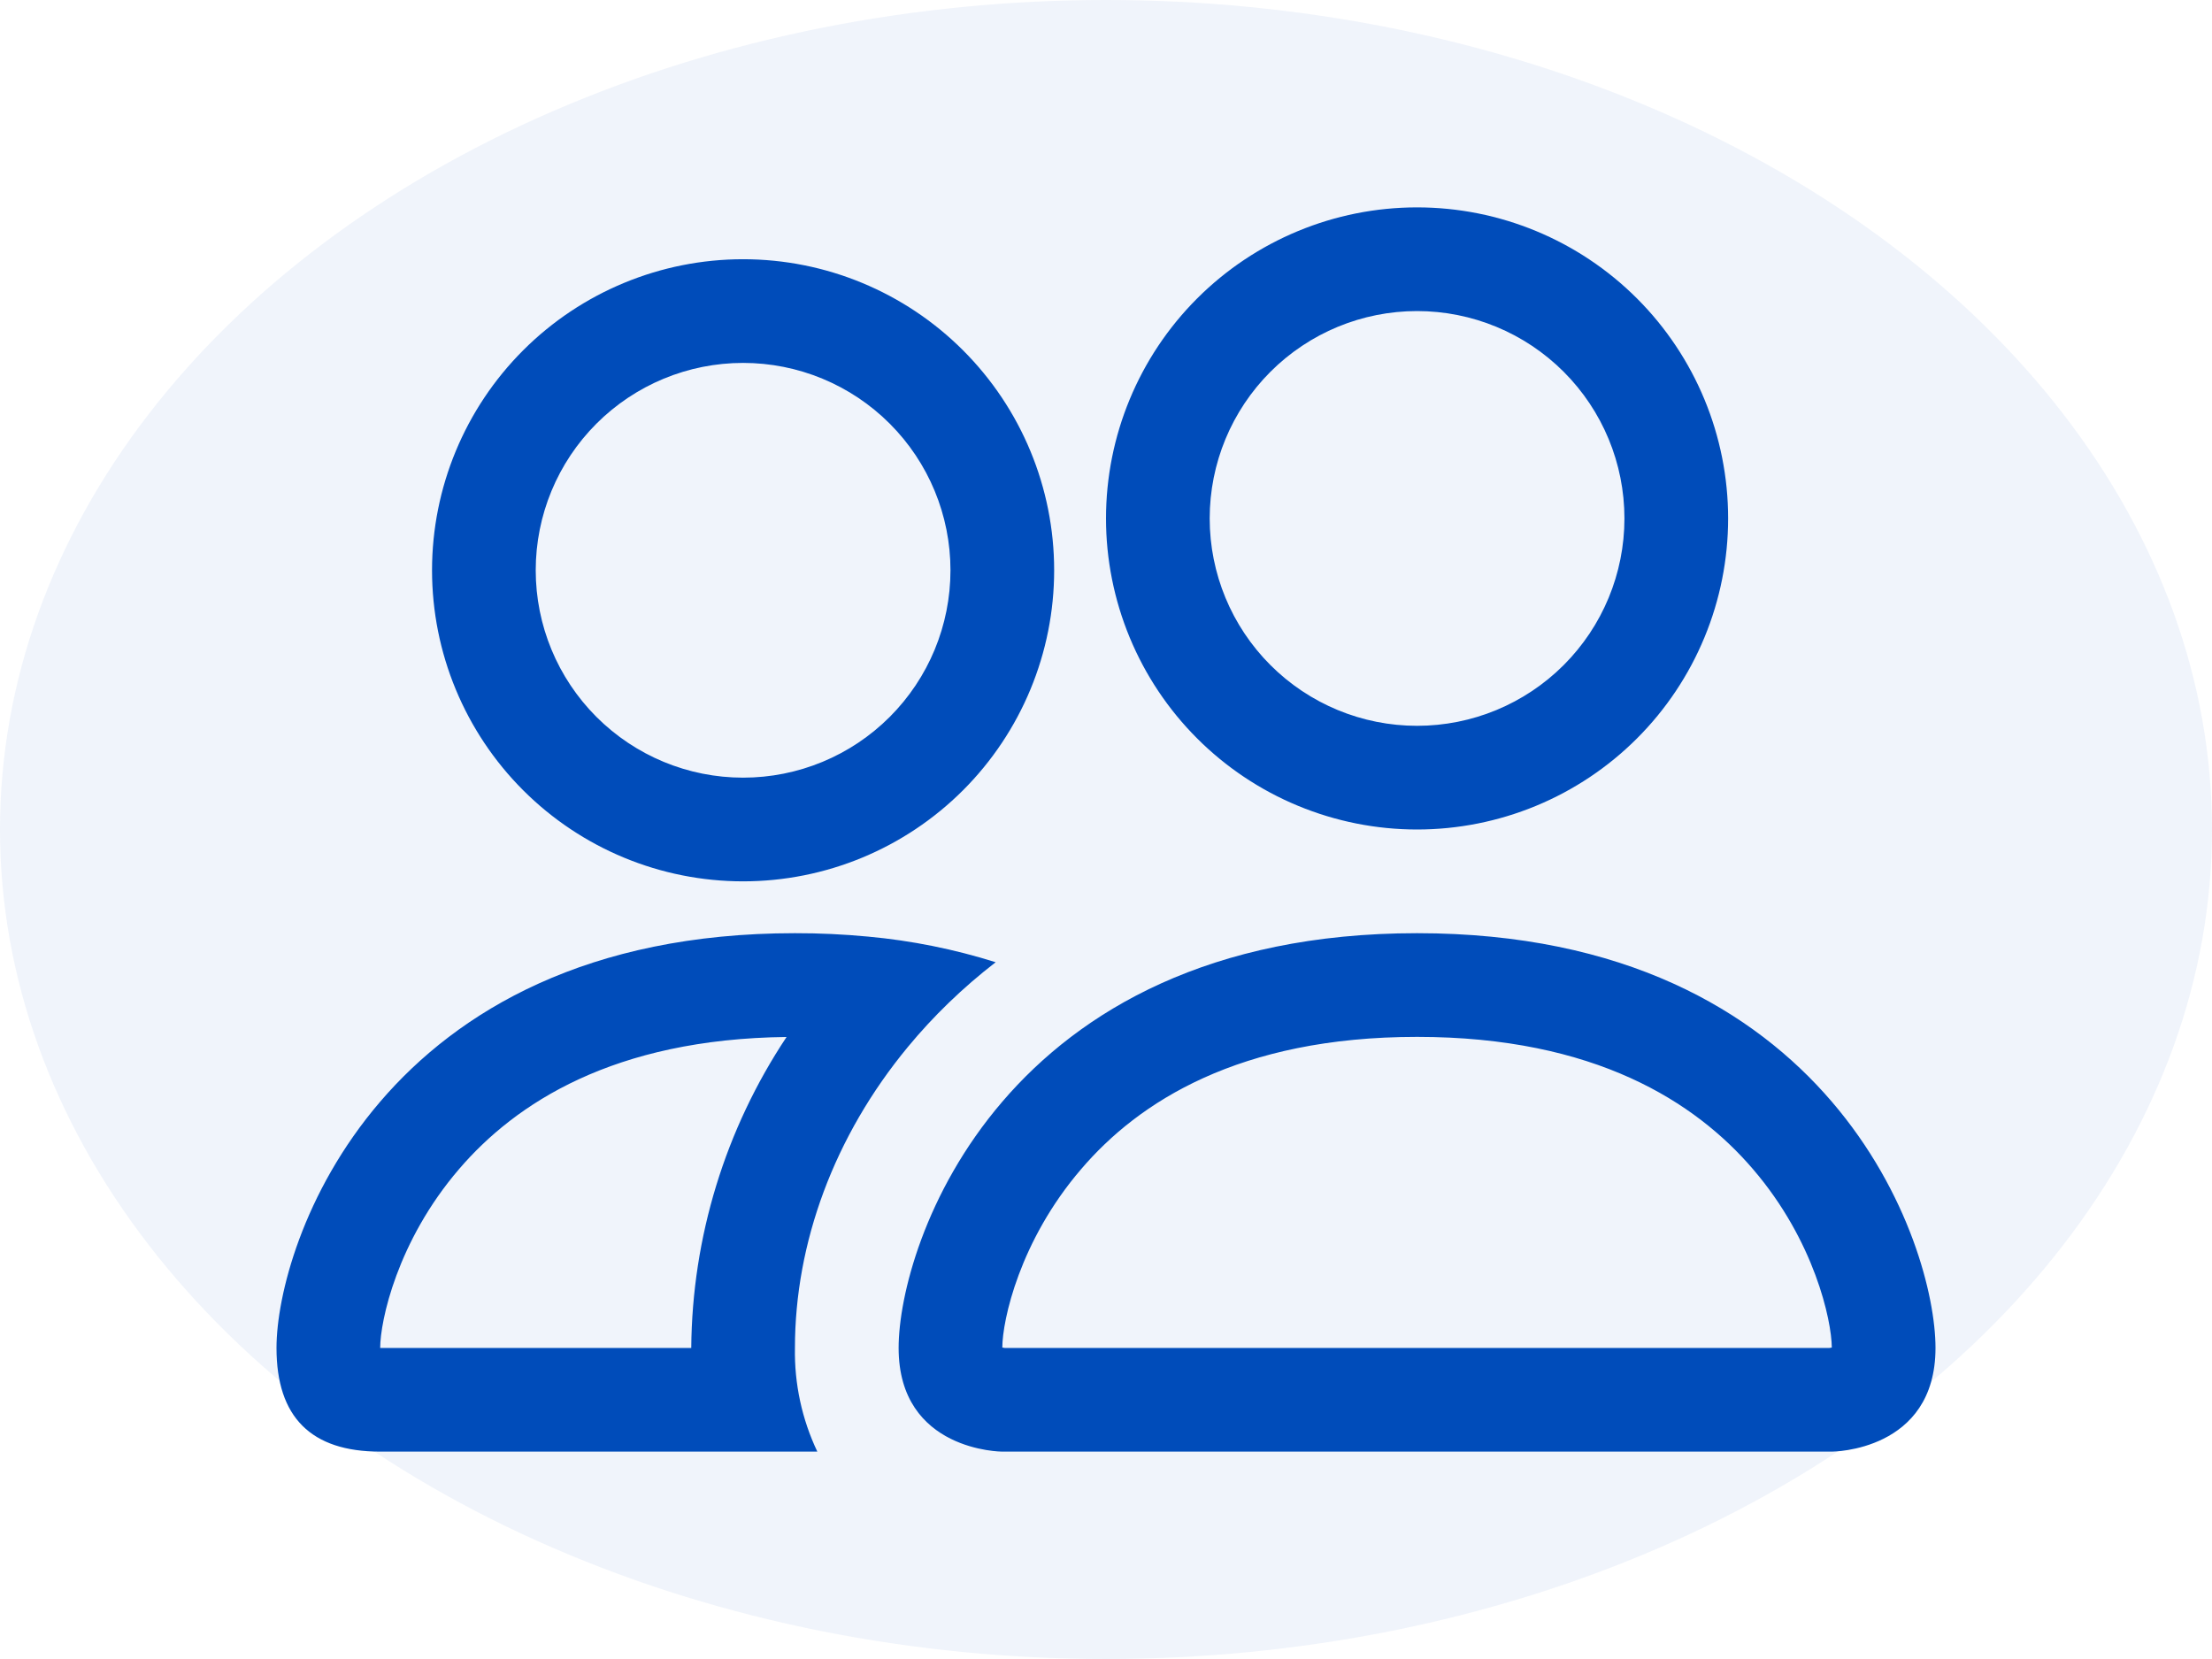 <?xml version="1.0" encoding="UTF-8"?> <svg xmlns="http://www.w3.org/2000/svg" width="48" height="36" viewBox="0 0 48 36" fill="none"><ellipse cx="24" cy="18" rx="24" ry="18" fill="#004CBA" fill-opacity="0.06"></ellipse><path d="M39.75 31.5C39.75 31.5 42 31.5 42 29.25C42 27 39.75 20.25 30.75 20.25C21.75 20.25 19.5 27 19.5 29.25C19.5 31.5 21.75 31.5 21.75 31.5H39.75ZM21.799 29.25C21.783 29.248 21.766 29.245 21.75 29.241C21.752 28.647 22.126 26.924 23.46 25.371C24.702 23.915 26.884 22.5 30.75 22.5C34.613 22.5 36.796 23.918 38.04 25.371C39.374 26.924 39.745 28.649 39.75 29.241L39.732 29.245C39.721 29.247 39.711 29.249 39.7 29.25H21.799ZM30.75 15.75C31.944 15.75 33.088 15.276 33.932 14.432C34.776 13.588 35.25 12.444 35.25 11.25C35.25 10.056 34.776 8.912 33.932 8.068C33.088 7.224 31.944 6.75 30.75 6.75C29.556 6.75 28.412 7.224 27.568 8.068C26.724 8.912 26.25 10.056 26.25 11.25C26.25 12.444 26.724 13.588 27.568 14.432C28.412 15.276 29.556 15.75 30.75 15.75ZM37.5 11.25C37.5 12.136 37.325 13.014 36.986 13.833C36.647 14.652 36.15 15.396 35.523 16.023C34.896 16.65 34.152 17.147 33.333 17.486C32.514 17.825 31.636 18 30.75 18C29.864 18 28.986 17.825 28.167 17.486C27.348 17.147 26.604 16.65 25.977 16.023C25.35 15.396 24.853 14.652 24.514 13.833C24.175 13.014 24 12.136 24 11.25C24 9.46 24.711 7.743 25.977 6.477C27.243 5.211 28.96 4.5 30.75 4.5C32.54 4.5 34.257 5.211 35.523 6.477C36.789 7.743 37.5 9.46 37.5 11.25ZM21.606 20.88C20.706 20.597 19.778 20.41 18.838 20.324C18.311 20.274 17.78 20.249 17.25 20.25C8.25 20.25 6 27 6 29.25C6 30.751 6.749 31.5 8.25 31.5H17.736C17.402 30.798 17.236 30.027 17.25 29.25C17.25 26.977 18.098 24.655 19.703 22.716C20.249 22.055 20.886 21.436 21.606 20.88ZM17.07 22.5C15.738 24.501 15.019 26.847 15 29.25H8.25C8.25 28.665 8.619 26.933 9.96 25.371C11.186 23.94 13.317 22.545 17.07 22.502V22.5ZM9.375 12.375C9.375 10.585 10.086 8.868 11.352 7.602C12.618 6.336 14.335 5.625 16.125 5.625C17.915 5.625 19.632 6.336 20.898 7.602C22.164 8.868 22.875 10.585 22.875 12.375C22.875 14.165 22.164 15.882 20.898 17.148C19.632 18.414 17.915 19.125 16.125 19.125C14.335 19.125 12.618 18.414 11.352 17.148C10.086 15.882 9.375 14.165 9.375 12.375ZM16.125 7.875C14.931 7.875 13.787 8.349 12.943 9.193C12.099 10.037 11.625 11.181 11.625 12.375C11.625 13.569 12.099 14.713 12.943 15.557C13.787 16.401 14.931 16.875 16.125 16.875C17.319 16.875 18.463 16.401 19.307 15.557C20.151 14.713 20.625 13.569 20.625 12.375C20.625 11.181 20.151 10.037 19.307 9.193C18.463 8.349 17.319 7.875 16.125 7.875Z" fill="#004CBA"></path></svg> 